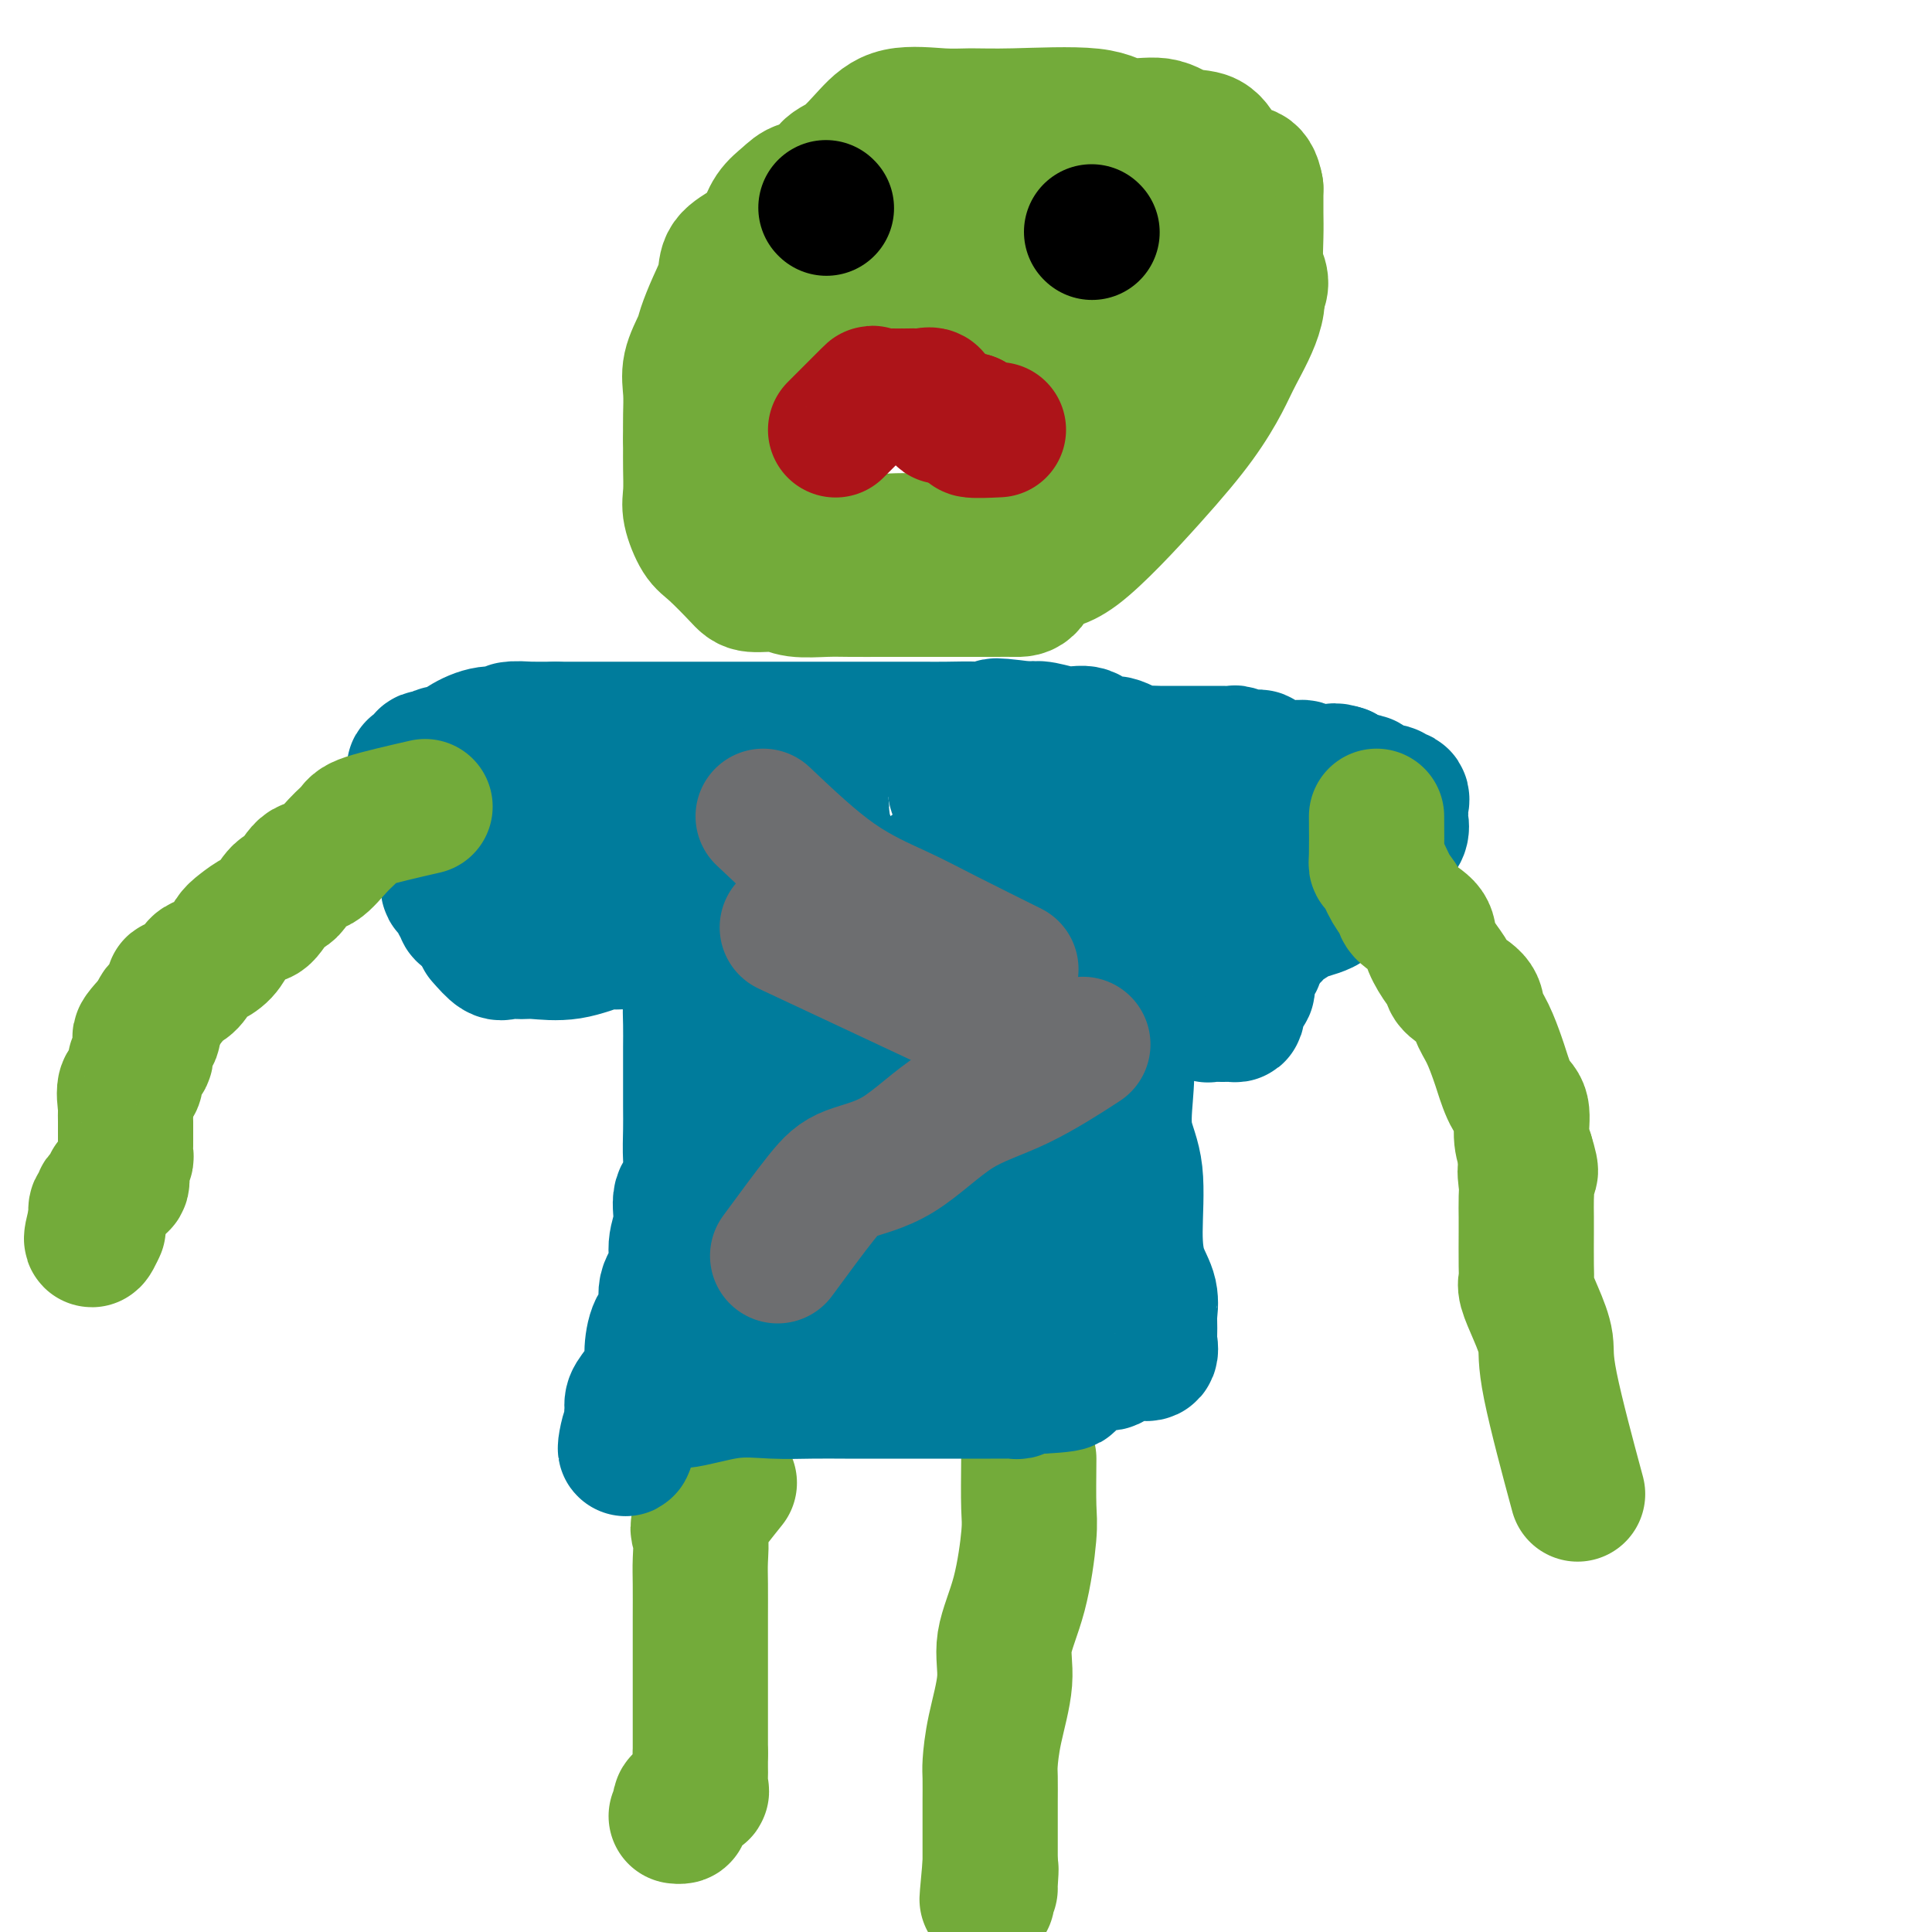 <svg viewBox='0 0 400 400' version='1.1' xmlns='http://www.w3.org/2000/svg' xmlns:xlink='http://www.w3.org/1999/xlink'><g fill='none' stroke='#73AB3A' stroke-width='28' stroke-linecap='round' stroke-linejoin='round'><path d='M151,307c-2.536,3.166 -5.072,6.331 -6,8c-0.928,1.669 -0.249,1.841 0,3c0.249,1.159 0.067,3.304 0,5c-0.067,1.696 -0.018,2.943 0,5c0.018,2.057 0.005,4.925 0,7c-0.005,2.075 -0.001,3.357 0,5c0.001,1.643 0.000,3.649 0,5c-0.000,1.351 -0.000,2.049 0,3c0.000,0.951 0.000,2.155 0,3c-0.000,0.845 -0.000,1.329 0,2c0.000,0.671 0.000,1.527 0,2c-0.000,0.473 -0.000,0.563 0,1c0.000,0.437 0.000,1.220 0,2c-0.000,0.780 -0.000,1.556 0,2c0.000,0.444 0.000,0.555 0,1c-0.000,0.445 -0.000,1.222 0,2'/><path d='M145,363c0.001,7.843 0.002,3.451 0,2c-0.002,-1.451 -0.009,0.040 0,1c0.009,0.960 0.033,1.390 0,2c-0.033,0.610 -0.121,1.402 0,2c0.121,0.598 0.453,1.004 0,1c-0.453,-0.004 -1.690,-0.418 -2,0c-0.310,0.418 0.305,1.667 0,2c-0.305,0.333 -1.532,-0.251 -2,0c-0.468,0.251 -0.177,1.335 0,2c0.177,0.665 0.240,0.910 0,1c-0.240,0.090 -0.783,0.026 -1,0c-0.217,-0.026 -0.109,-0.013 0,0'/><path d='M213,302c-0.035,3.842 -0.071,7.685 0,10c0.071,2.315 0.247,3.103 0,6c-0.247,2.897 -0.917,7.904 -2,12c-1.083,4.096 -2.577,7.283 -3,10c-0.423,2.717 0.226,4.966 0,8c-0.226,3.034 -1.329,6.855 -2,10c-0.671,3.145 -0.912,5.616 -1,7c-0.088,1.384 -0.024,1.683 0,3c0.024,1.317 0.006,3.652 0,5c-0.006,1.348 -0.002,1.708 0,2c0.002,0.292 0.000,0.515 0,1c-0.000,0.485 -0.000,1.233 0,2c0.000,0.767 0.000,1.554 0,2c-0.000,0.446 -0.000,0.553 0,1c0.000,0.447 0.000,1.236 0,2c-0.000,0.764 -0.000,1.504 0,2c0.000,0.496 0.000,0.748 0,1'/><path d='M205,386c-1.238,13.343 -0.332,4.700 0,2c0.332,-2.700 0.089,0.542 0,2c-0.089,1.458 -0.026,1.131 0,1c0.026,-0.131 0.013,-0.065 0,0'/></g>
<g fill='none' stroke='#007C9C' stroke-width='28' stroke-linecap='round' stroke-linejoin='round'><path d='M100,194c1.120,1.269 2.239,2.538 3,3c0.761,0.462 1.163,0.116 2,0c0.837,-0.116 2.108,-0.002 3,0c0.892,0.002 1.405,-0.108 3,0c1.595,0.108 4.272,0.435 7,0c2.728,-0.435 5.506,-1.631 7,-2c1.494,-0.369 1.705,0.090 3,0c1.295,-0.090 3.673,-0.729 5,-1c1.327,-0.271 1.603,-0.176 2,0c0.397,0.176 0.915,0.432 1,0c0.085,-0.432 -0.262,-1.552 0,-2c0.262,-0.448 1.132,-0.223 2,0c0.868,0.223 1.734,0.445 2,0c0.266,-0.445 -0.067,-1.556 0,-2c0.067,-0.444 0.533,-0.222 1,0'/><path d='M141,190c3.549,-0.755 0.923,0.856 0,2c-0.923,1.144 -0.142,1.820 0,3c0.142,1.180 -0.354,2.864 0,4c0.354,1.136 1.559,1.725 2,3c0.441,1.275 0.118,3.236 0,5c-0.118,1.764 -0.031,3.330 0,5c0.031,1.670 0.008,3.442 0,5c-0.008,1.558 -0.000,2.900 0,5c0.000,2.100 -0.008,4.959 0,7c0.008,2.041 0.031,3.266 0,5c-0.031,1.734 -0.118,3.978 0,6c0.118,2.022 0.440,3.822 0,5c-0.440,1.178 -1.643,1.734 -2,3c-0.357,1.266 0.130,3.242 0,5c-0.130,1.758 -0.879,3.297 -1,5c-0.121,1.703 0.384,3.569 0,5c-0.384,1.431 -1.656,2.426 -2,4c-0.344,1.574 0.242,3.727 0,5c-0.242,1.273 -1.312,1.667 -2,3c-0.688,1.333 -0.993,3.604 -1,5c-0.007,1.396 0.285,1.917 0,3c-0.285,1.083 -1.148,2.727 -2,4c-0.852,1.273 -1.692,2.176 -2,3c-0.308,0.824 -0.083,1.568 0,2c0.083,0.432 0.024,0.552 0,1c-0.024,0.448 -0.012,1.224 0,2'/><path d='M131,295c-2.157,8.291 -1.548,4.017 -1,2c0.548,-2.017 1.035,-1.777 1,-2c-0.035,-0.223 -0.592,-0.907 0,-2c0.592,-1.093 2.333,-2.594 4,-3c1.667,-0.406 3.259,0.284 6,0c2.741,-0.284 6.631,-1.540 10,-2c3.369,-0.460 6.218,-0.123 9,0c2.782,0.123 5.496,0.033 8,0c2.504,-0.033 4.796,-0.009 7,0c2.204,0.009 4.319,0.002 6,0c1.681,-0.002 2.930,-0.001 4,0c1.070,0.001 1.963,0.000 3,0c1.037,-0.000 2.218,-0.000 3,0c0.782,0.000 1.164,0.000 2,0c0.836,-0.000 2.124,-0.000 3,0c0.876,0.000 1.338,0.000 2,0c0.662,-0.000 1.525,-0.000 2,0c0.475,0.000 0.564,0.000 1,0c0.436,-0.000 1.220,-0.000 2,0c0.780,0.000 1.556,0.001 2,0c0.444,-0.001 0.556,-0.004 1,0c0.444,0.004 1.221,0.015 2,0c0.779,-0.015 1.559,-0.056 2,0c0.441,0.056 0.542,0.207 1,0c0.458,-0.207 1.274,-0.774 2,-1c0.726,-0.226 1.363,-0.113 2,0'/><path d='M215,287c10.500,-0.482 4.749,-1.187 3,-2c-1.749,-0.813 0.504,-1.735 2,-2c1.496,-0.265 2.236,0.127 3,0c0.764,-0.127 1.552,-0.774 2,-1c0.448,-0.226 0.557,-0.033 1,0c0.443,0.033 1.222,-0.096 2,0c0.778,0.096 1.555,0.418 2,0c0.445,-0.418 0.558,-1.574 1,-2c0.442,-0.426 1.215,-0.122 2,0c0.785,0.122 1.583,0.061 2,0c0.417,-0.061 0.451,-0.122 1,0c0.549,0.122 1.611,0.428 2,0c0.389,-0.428 0.106,-1.590 0,-2c-0.106,-0.410 -0.035,-0.067 0,-1c0.035,-0.933 0.033,-3.142 0,-4c-0.033,-0.858 -0.098,-0.366 0,-1c0.098,-0.634 0.359,-2.393 0,-4c-0.359,-1.607 -1.336,-3.063 -2,-5c-0.664,-1.937 -1.013,-4.356 -1,-8c0.013,-3.644 0.388,-8.514 0,-12c-0.388,-3.486 -1.540,-5.589 -2,-8c-0.460,-2.411 -0.228,-5.131 0,-8c0.228,-2.869 0.453,-5.888 0,-8c-0.453,-2.112 -1.585,-3.319 -2,-5c-0.415,-1.681 -0.112,-3.837 0,-5c0.112,-1.163 0.032,-1.332 0,-2c-0.032,-0.668 -0.016,-1.834 0,-3'/><path d='M231,204c-1.301,-11.789 -1.052,-4.262 -1,-2c0.052,2.262 -0.091,-0.741 0,-2c0.091,-1.259 0.416,-0.774 0,-1c-0.416,-0.226 -1.574,-1.162 -2,-2c-0.426,-0.838 -0.122,-1.580 0,-2c0.122,-0.420 0.061,-0.520 0,-1c-0.061,-0.480 -0.122,-1.339 0,-2c0.122,-0.661 0.426,-1.123 0,-2c-0.426,-0.877 -1.582,-2.168 -2,-3c-0.418,-0.832 -0.098,-1.204 0,-2c0.098,-0.796 -0.026,-2.014 0,-3c0.026,-0.986 0.203,-1.738 0,-2c-0.203,-0.262 -0.786,-0.035 -1,-1c-0.214,-0.965 -0.057,-3.124 0,-4c0.057,-0.876 0.015,-0.469 0,-1c-0.015,-0.531 -0.004,-2.000 0,-2c0.004,0.000 0.001,1.470 0,2c-0.001,0.530 -0.002,0.121 0,1c0.002,0.879 0.005,3.047 0,4c-0.005,0.953 -0.017,0.692 0,1c0.017,0.308 0.065,1.185 0,2c-0.065,0.815 -0.241,1.566 0,2c0.241,0.434 0.900,0.549 1,1c0.100,0.451 -0.358,1.237 0,2c0.358,0.763 1.531,1.504 2,2c0.469,0.496 0.235,0.748 0,1'/><path d='M228,190c0.881,3.126 1.583,1.941 2,2c0.417,0.059 0.548,1.363 1,2c0.452,0.637 1.224,0.607 2,1c0.776,0.393 1.555,1.208 2,2c0.445,0.792 0.555,1.562 1,2c0.445,0.438 1.223,0.546 2,1c0.777,0.454 1.552,1.254 2,2c0.448,0.746 0.567,1.438 1,2c0.433,0.562 1.179,0.996 2,1c0.821,0.004 1.716,-0.420 2,0c0.284,0.420 -0.044,1.686 0,2c0.044,0.314 0.459,-0.322 1,0c0.541,0.322 1.209,1.603 2,2c0.791,0.397 1.707,-0.090 2,0c0.293,0.090 -0.037,0.757 0,1c0.037,0.243 0.441,0.063 1,0c0.559,-0.063 1.272,-0.008 2,0c0.728,0.008 1.470,-0.029 2,0c0.530,0.029 0.846,0.125 1,0c0.154,-0.125 0.144,-0.469 0,-1c-0.144,-0.531 -0.424,-1.248 0,-2c0.424,-0.752 1.550,-1.538 2,-2c0.450,-0.462 0.224,-0.598 0,-1c-0.224,-0.402 -0.445,-1.070 0,-2c0.445,-0.930 1.556,-2.123 2,-3c0.444,-0.877 0.222,-1.439 0,-2'/><path d='M260,197c0.899,-2.428 0.646,-1.998 1,-2c0.354,-0.002 1.315,-0.436 2,-1c0.685,-0.564 1.094,-1.257 2,-2c0.906,-0.743 2.310,-1.536 3,-2c0.690,-0.464 0.667,-0.601 2,-1c1.333,-0.399 4.022,-1.062 5,-2c0.978,-0.938 0.246,-2.152 1,-3c0.754,-0.848 2.996,-1.330 4,-2c1.004,-0.670 0.772,-1.527 1,-2c0.228,-0.473 0.916,-0.563 2,-1c1.084,-0.437 2.563,-1.220 3,-2c0.437,-0.780 -0.170,-1.556 0,-2c0.170,-0.444 1.117,-0.555 2,-1c0.883,-0.445 1.703,-1.223 2,-2c0.297,-0.777 0.072,-1.552 0,-2c-0.072,-0.448 0.011,-0.569 0,-1c-0.011,-0.431 -0.115,-1.173 0,-2c0.115,-0.827 0.450,-1.739 0,-2c-0.450,-0.261 -1.684,0.128 -2,0c-0.316,-0.128 0.285,-0.774 0,-1c-0.285,-0.226 -1.456,-0.033 -2,0c-0.544,0.033 -0.460,-0.095 -1,0c-0.540,0.095 -1.706,0.412 -2,0c-0.294,-0.412 0.282,-1.554 0,-2c-0.282,-0.446 -1.422,-0.197 -2,0c-0.578,0.197 -0.594,0.342 -1,0c-0.406,-0.342 -1.203,-1.171 -2,-2'/><path d='M278,160c-2.311,-0.769 -2.089,-0.192 -2,0c0.089,0.192 0.045,-0.001 -1,0c-1.045,0.001 -3.091,0.196 -4,0c-0.909,-0.196 -0.680,-0.783 -1,-1c-0.320,-0.217 -1.189,-0.066 -2,0c-0.811,0.066 -1.564,0.046 -2,0c-0.436,-0.046 -0.553,-0.116 -1,0c-0.447,0.116 -1.223,0.420 -2,0c-0.777,-0.420 -1.556,-1.562 -2,-2c-0.444,-0.438 -0.555,-0.170 -1,0c-0.445,0.170 -1.225,0.242 -2,0c-0.775,-0.242 -1.544,-0.797 -2,-1c-0.456,-0.203 -0.598,-0.054 -1,0c-0.402,0.054 -1.063,0.015 -2,0c-0.937,-0.015 -2.152,-0.004 -3,0c-0.848,0.004 -1.331,0.001 -2,0c-0.669,-0.001 -1.524,-0.000 -2,0c-0.476,0.000 -0.573,-0.001 -1,0c-0.427,0.001 -1.183,0.002 -2,0c-0.817,-0.002 -1.696,-0.009 -2,0c-0.304,0.009 -0.034,0.033 -1,0c-0.966,-0.033 -3.167,-0.122 -4,0c-0.833,0.122 -0.297,0.454 -1,0c-0.703,-0.454 -2.646,-1.695 -4,-2c-1.354,-0.305 -2.120,0.324 -3,0c-0.880,-0.324 -1.875,-1.602 -3,-2c-1.125,-0.398 -2.380,0.085 -4,0c-1.620,-0.085 -3.606,-0.739 -5,-1c-1.394,-0.261 -2.197,-0.131 -3,0'/><path d='M213,151c-10.981,-1.392 -5.934,-0.373 -5,0c0.934,0.373 -2.244,0.100 -5,0c-2.756,-0.100 -5.089,-0.027 -7,0c-1.911,0.027 -3.400,0.007 -5,0c-1.600,-0.007 -3.310,-0.002 -5,0c-1.690,0.002 -3.361,0.001 -5,0c-1.639,-0.001 -3.247,-0.000 -5,0c-1.753,0.000 -3.653,0.000 -5,0c-1.347,-0.000 -2.141,-0.000 -3,0c-0.859,0.000 -1.781,0.000 -3,0c-1.219,-0.000 -2.734,-0.000 -4,0c-1.266,0.000 -2.283,0.000 -3,0c-0.717,-0.000 -1.136,-0.000 -2,0c-0.864,0.000 -2.175,0.000 -3,0c-0.825,-0.000 -1.164,-0.000 -2,0c-0.836,0.000 -2.167,0.000 -3,0c-0.833,-0.000 -1.167,-0.000 -2,0c-0.833,0.000 -2.166,0.000 -3,0c-0.834,-0.000 -1.170,-0.000 -2,0c-0.830,0.000 -2.156,0.000 -3,0c-0.844,-0.000 -1.208,-0.000 -2,0c-0.792,0.000 -2.012,0.000 -3,0c-0.988,-0.000 -1.744,-0.000 -2,0c-0.256,0.000 -0.012,0.000 -1,0c-0.988,0.000 -3.207,0.000 -4,0c-0.793,0.000 -0.160,0.000 -1,0c-0.840,0.000 -3.153,0.000 -4,0c-0.847,0.000 -0.228,0.000 -1,0c-0.772,0.000 -2.935,0.000 -4,0c-1.065,0.000 -1.033,0.000 -1,0'/><path d='M115,151c-16.070,-0.005 -7.245,-0.017 -4,0c3.245,0.017 0.909,0.063 -1,0c-1.909,-0.063 -3.393,-0.233 -4,0c-0.607,0.233 -0.338,0.870 -1,1c-0.662,0.130 -2.256,-0.248 -4,0c-1.744,0.248 -3.638,1.122 -5,2c-1.362,0.878 -2.191,1.760 -3,2c-0.809,0.240 -1.597,-0.160 -2,0c-0.403,0.160 -0.419,0.882 -1,1c-0.581,0.118 -1.725,-0.369 -2,0c-0.275,0.369 0.319,1.594 0,2c-0.319,0.406 -1.552,-0.006 -2,0c-0.448,0.006 -0.112,0.430 0,1c0.112,0.570 -0.000,1.285 0,2c0.000,0.715 0.113,1.429 0,2c-0.113,0.571 -0.452,0.997 0,1c0.452,0.003 1.694,-0.417 2,0c0.306,0.417 -0.326,1.673 0,2c0.326,0.327 1.609,-0.274 2,0c0.391,0.274 -0.112,1.424 0,2c0.112,0.576 0.838,0.578 1,1c0.162,0.422 -0.239,1.263 0,2c0.239,0.737 1.120,1.368 2,2'/><path d='M93,174c1.083,1.527 0.291,0.846 0,1c-0.291,0.154 -0.080,1.145 0,2c0.080,0.855 0.029,1.576 0,2c-0.029,0.424 -0.037,0.553 0,1c0.037,0.447 0.119,1.214 0,2c-0.119,0.786 -0.441,1.591 0,2c0.441,0.409 1.643,0.420 2,1c0.357,0.580 -0.130,1.728 0,2c0.130,0.272 0.879,-0.334 1,0c0.121,0.334 -0.384,1.606 0,2c0.384,0.394 1.658,-0.091 2,0c0.342,0.091 -0.249,0.756 0,1c0.249,0.244 1.336,0.066 2,0c0.664,-0.066 0.904,-0.019 1,0c0.096,0.019 0.048,0.009 0,0'/><path d='M111,159c2.808,0.421 5.616,0.843 7,1c1.384,0.157 1.344,0.050 2,0c0.656,-0.050 2.009,-0.043 3,0c0.991,0.043 1.621,0.123 3,0c1.379,-0.123 3.505,-0.449 5,0c1.495,0.449 2.357,1.673 4,2c1.643,0.327 4.067,-0.245 6,0c1.933,0.245 3.375,1.305 5,2c1.625,0.695 3.432,1.023 5,1c1.568,-0.023 2.896,-0.399 4,0c1.104,0.399 1.983,1.571 3,2c1.017,0.429 2.173,0.115 3,0c0.827,-0.115 1.326,-0.033 2,0c0.674,0.033 1.525,0.015 2,0c0.475,-0.015 0.575,-0.028 1,0c0.425,0.028 1.175,0.099 2,0c0.825,-0.099 1.727,-0.366 2,0c0.273,0.366 -0.081,1.366 0,2c0.081,0.634 0.599,0.902 0,1c-0.599,0.098 -2.315,0.026 -4,0c-1.685,-0.026 -3.339,-0.008 -5,0c-1.661,0.008 -3.331,0.004 -5,0'/><path d='M156,170c-3.305,0.189 -4.569,0.162 -8,0c-3.431,-0.162 -9.031,-0.460 -13,0c-3.969,0.460 -6.309,1.678 -9,2c-2.691,0.322 -5.732,-0.254 -10,0c-4.268,0.254 -9.761,1.336 -13,2c-3.239,0.664 -4.224,0.910 -5,1c-0.776,0.090 -1.345,0.024 -2,0c-0.655,-0.024 -1.398,-0.006 -1,0c0.398,0.006 1.935,0.002 3,0c1.065,-0.002 1.657,-0.000 3,0c1.343,0.000 3.436,0.000 5,0c1.564,-0.000 2.598,-0.000 4,0c1.402,0.000 3.171,0.000 5,0c1.829,-0.000 3.716,-0.000 6,0c2.284,0.000 4.965,0.000 7,0c2.035,-0.000 3.426,-0.000 5,0c1.574,0.000 3.333,0.000 5,0c1.667,-0.000 3.244,-0.000 5,0c1.756,0.000 3.692,0.000 5,0c1.308,-0.000 1.989,-0.000 3,0c1.011,0.000 2.351,0.000 4,0c1.649,-0.000 3.607,-0.000 5,0c1.393,0.000 2.221,0.000 3,0c0.779,-0.000 1.508,-0.000 2,0c0.492,0.000 0.746,0.000 1,0'/><path d='M166,175c11.315,0.482 4.104,1.687 2,2c-2.104,0.313 0.901,-0.267 2,0c1.099,0.267 0.294,1.381 0,2c-0.294,0.619 -0.076,0.745 0,1c0.076,0.255 0.009,0.641 0,2c-0.009,1.359 0.040,3.693 0,5c-0.040,1.307 -0.170,1.589 0,3c0.170,1.411 0.639,3.952 0,7c-0.639,3.048 -2.387,6.604 -4,10c-1.613,3.396 -3.090,6.632 -5,12c-1.910,5.368 -4.251,12.869 -6,18c-1.749,5.131 -2.905,7.893 -4,10c-1.095,2.107 -2.129,3.558 -3,6c-0.871,2.442 -1.578,5.876 -2,9c-0.422,3.124 -0.557,5.939 -1,8c-0.443,2.061 -1.192,3.369 -2,5c-0.808,1.631 -1.674,3.585 -2,5c-0.326,1.415 -0.110,2.292 0,3c0.110,0.708 0.116,1.247 0,2c-0.116,0.753 -0.353,1.720 0,2c0.353,0.280 1.295,-0.129 2,0c0.705,0.129 1.173,0.795 2,0c0.827,-0.795 2.015,-3.050 3,-4c0.985,-0.950 1.769,-0.595 3,-1c1.231,-0.405 2.908,-1.571 5,-2c2.092,-0.429 4.598,-0.123 7,0c2.402,0.123 4.701,0.061 7,0'/><path d='M170,280c2.904,-0.453 3.165,-1.585 5,-2c1.835,-0.415 5.244,-0.111 8,0c2.756,0.111 4.860,0.030 7,0c2.140,-0.030 4.316,-0.008 6,0c1.684,0.008 2.874,0.002 5,0c2.126,-0.002 5.186,-0.000 7,0c1.814,0.000 2.381,-0.002 3,0c0.619,0.002 1.290,0.007 2,0c0.710,-0.007 1.459,-0.026 2,0c0.541,0.026 0.876,0.097 1,0c0.124,-0.097 0.038,-0.363 0,-1c-0.038,-0.637 -0.028,-1.646 0,-2c0.028,-0.354 0.076,-0.052 0,-3c-0.076,-2.948 -0.275,-9.147 0,-15c0.275,-5.853 1.023,-11.359 0,-17c-1.023,-5.641 -3.817,-11.416 -5,-16c-1.183,-4.584 -0.753,-7.977 -1,-10c-0.247,-2.023 -1.169,-2.676 -2,-5c-0.831,-2.324 -1.571,-6.318 -2,-9c-0.429,-2.682 -0.546,-4.052 -1,-6c-0.454,-1.948 -1.244,-4.474 -2,-7c-0.756,-2.526 -1.478,-5.051 -2,-7c-0.522,-1.949 -0.844,-3.323 -1,-5c-0.156,-1.677 -0.147,-3.657 0,-5c0.147,-1.343 0.430,-2.049 0,-3c-0.430,-0.951 -1.574,-2.147 -2,-3c-0.426,-0.853 -0.135,-1.363 0,-2c0.135,-0.637 0.113,-1.402 0,-2c-0.113,-0.598 -0.318,-1.028 0,-1c0.318,0.028 1.159,0.514 2,1'/><path d='M200,160c0.227,-1.876 0.793,0.934 1,5c0.207,4.066 0.053,9.386 0,15c-0.053,5.614 -0.006,11.520 0,20c0.006,8.480 -0.028,19.532 0,27c0.028,7.468 0.120,11.352 0,15c-0.120,3.648 -0.451,7.062 0,10c0.451,2.938 1.683,5.401 2,8c0.317,2.599 -0.283,5.334 0,7c0.283,1.666 1.447,2.262 2,3c0.553,0.738 0.495,1.618 1,2c0.505,0.382 1.574,0.266 2,0c0.426,-0.266 0.210,-0.683 0,-4c-0.210,-3.317 -0.412,-9.536 -2,-15c-1.588,-5.464 -4.561,-10.174 -6,-14c-1.439,-3.826 -1.342,-6.766 -2,-10c-0.658,-3.234 -2.070,-6.760 -3,-10c-0.930,-3.240 -1.379,-6.193 -2,-9c-0.621,-2.807 -1.414,-5.469 -2,-8c-0.586,-2.531 -0.966,-4.931 -1,-7c-0.034,-2.069 0.278,-3.805 0,-5c-0.278,-1.195 -1.146,-1.847 -2,-3c-0.854,-1.153 -1.692,-2.806 -2,-3c-0.308,-0.194 -0.084,1.072 0,3c0.084,1.928 0.028,4.516 0,7c-0.028,2.484 -0.028,4.862 0,8c0.028,3.138 0.084,7.037 0,12c-0.084,4.963 -0.310,10.989 0,15c0.310,4.011 1.155,6.005 2,8'/><path d='M188,237c0.781,9.910 1.732,8.184 2,8c0.268,-0.184 -0.149,1.174 0,3c0.149,1.826 0.863,4.121 1,4c0.137,-0.121 -0.303,-2.658 -1,-5c-0.697,-2.342 -1.650,-4.487 -2,-7c-0.350,-2.513 -0.096,-5.392 0,-8c0.096,-2.608 0.033,-4.944 0,-8c-0.033,-3.056 -0.035,-6.833 0,-10c0.035,-3.167 0.106,-5.725 0,-9c-0.106,-3.275 -0.391,-7.269 0,-10c0.391,-2.731 1.458,-4.201 2,-6c0.542,-1.799 0.560,-3.926 1,-5c0.440,-1.074 1.303,-1.094 2,-2c0.697,-0.906 1.228,-2.699 0,-2c-1.228,0.699 -4.216,3.890 -7,7c-2.784,3.110 -5.364,6.138 -8,10c-2.636,3.862 -5.327,8.558 -8,12c-2.673,3.442 -5.329,5.632 -7,8c-1.671,2.368 -2.357,4.915 -3,7c-0.643,2.085 -1.244,3.708 -2,6c-0.756,2.292 -1.667,5.252 -2,7c-0.333,1.748 -0.089,2.283 0,3c0.089,0.717 0.024,1.615 0,3c-0.024,1.385 -0.006,3.258 0,4c0.006,0.742 0.002,0.355 0,1c-0.002,0.645 -0.001,2.323 0,4'/><path d='M156,252c-0.197,2.469 -0.689,1.141 0,1c0.689,-0.141 2.560,0.907 4,2c1.440,1.093 2.449,2.233 3,3c0.551,0.767 0.646,1.160 2,2c1.354,0.840 3.969,2.125 6,3c2.031,0.875 3.478,1.338 4,2c0.522,0.662 0.119,1.521 1,2c0.881,0.479 3.047,0.577 4,1c0.953,0.423 0.694,1.172 1,2c0.306,0.828 1.177,1.736 2,2c0.823,0.264 1.597,-0.115 2,0c0.403,0.115 0.433,0.725 1,1c0.567,0.275 1.669,0.216 2,0c0.331,-0.216 -0.109,-0.590 0,-3c0.109,-2.410 0.766,-6.856 0,-12c-0.766,-5.144 -2.955,-10.985 -5,-15c-2.045,-4.015 -3.945,-6.205 -5,-8c-1.055,-1.795 -1.263,-3.194 -2,-5c-0.737,-1.806 -2.002,-4.020 -3,-5c-0.998,-0.980 -1.730,-0.725 -2,-1c-0.270,-0.275 -0.077,-1.078 0,-2c0.077,-0.922 0.039,-1.961 0,-3'/><path d='M171,219c7.469,-16.849 34.640,-39.471 47,-49c12.360,-9.529 9.908,-5.965 12,-6c2.092,-0.035 8.728,-3.670 13,-5c4.272,-1.330 6.179,-0.354 7,0c0.821,0.354 0.555,0.086 3,0c2.445,-0.086 7.599,0.008 10,0c2.401,-0.008 2.047,-0.119 3,0c0.953,0.119 3.213,0.468 4,1c0.787,0.532 0.101,1.246 1,2c0.899,0.754 3.385,1.547 4,2c0.615,0.453 -0.639,0.566 0,1c0.639,0.434 3.171,1.188 0,2c-3.171,0.812 -12.047,1.682 -17,2c-4.953,0.318 -5.985,0.085 -8,0c-2.015,-0.085 -5.015,-0.023 -7,0c-1.985,0.023 -2.955,0.006 -5,0c-2.045,-0.006 -5.166,-0.002 -7,0c-1.834,0.002 -2.381,0.000 -3,0c-0.619,-0.000 -1.309,-0.000 -2,0'/><path d='M226,169c-5.167,-0.067 -2.085,-0.233 -1,0c1.085,0.233 0.173,0.865 0,1c-0.173,0.135 0.395,-0.229 1,0c0.605,0.229 1.249,1.050 4,2c2.751,0.950 7.610,2.029 11,3c3.390,0.971 5.311,1.833 7,2c1.689,0.167 3.146,-0.361 5,0c1.854,0.361 4.105,1.612 5,2c0.895,0.388 0.433,-0.088 5,0c4.567,0.088 14.162,0.739 18,1c3.838,0.261 1.919,0.130 0,0'/></g>
<g fill='none' stroke='#73AB3A' stroke-width='28' stroke-linecap='round' stroke-linejoin='round'><path d='M205,34c-3.791,0.845 -7.581,1.691 -9,2c-1.419,0.309 -0.466,0.083 -1,0c-0.534,-0.083 -2.554,-0.022 -4,0c-1.446,0.022 -2.319,0.004 -3,0c-0.681,-0.004 -1.169,0.005 -2,0c-0.831,-0.005 -2.006,-0.025 -3,0c-0.994,0.025 -1.806,0.096 -3,0c-1.194,-0.096 -2.770,-0.360 -4,0c-1.230,0.360 -2.115,1.344 -3,2c-0.885,0.656 -1.770,0.983 -3,1c-1.230,0.017 -2.806,-0.277 -4,0c-1.194,0.277 -2.005,1.126 -3,2c-0.995,0.874 -2.174,1.772 -3,3c-0.826,1.228 -1.299,2.784 -2,4c-0.701,1.216 -1.631,2.090 -3,3c-1.369,0.910 -3.178,1.855 -4,3c-0.822,1.145 -0.659,2.490 -1,4c-0.341,1.510 -1.188,3.186 -2,5c-0.812,1.814 -1.591,3.765 -2,5c-0.409,1.235 -0.449,1.754 -1,3c-0.551,1.246 -1.611,3.221 -2,5c-0.389,1.779 -0.105,3.364 0,5c0.105,1.636 0.030,3.325 0,5c-0.030,1.675 -0.015,3.338 0,5'/><path d='M143,91c-0.007,3.421 -0.023,4.475 0,6c0.023,1.525 0.086,3.522 0,5c-0.086,1.478 -0.321,2.439 0,4c0.321,1.561 1.198,3.724 2,5c0.802,1.276 1.527,1.666 3,3c1.473,1.334 3.692,3.611 5,5c1.308,1.389 1.704,1.889 3,2c1.296,0.111 3.490,-0.166 5,0c1.510,0.166 2.335,0.777 4,1c1.665,0.223 4.170,0.060 6,0c1.830,-0.060 2.984,-0.016 5,0c2.016,0.016 4.893,0.004 7,0c2.107,-0.004 3.444,-0.001 5,0c1.556,0.001 3.329,0.000 5,0c1.671,-0.000 3.238,0.000 5,0c1.762,-0.000 3.720,-0.001 5,0c1.280,0.001 1.884,0.005 3,0c1.116,-0.005 2.746,-0.020 4,0c1.254,0.020 2.134,0.073 3,-1c0.866,-1.073 1.720,-3.273 3,-4c1.280,-0.727 2.988,0.018 7,-3c4.012,-3.018 10.330,-9.799 15,-15c4.670,-5.201 7.692,-8.822 10,-12c2.308,-3.178 3.900,-5.914 5,-8c1.100,-2.086 1.706,-3.523 3,-6c1.294,-2.477 3.275,-5.995 4,-9c0.725,-3.005 0.194,-5.496 0,-8c-0.194,-2.504 -0.052,-5.020 0,-7c0.052,-1.980 0.015,-3.423 0,-5c-0.015,-1.577 -0.007,-3.289 0,-5'/><path d='M260,39c-0.755,-4.428 -2.642,-2.998 -4,-3c-1.358,-0.002 -2.187,-1.434 -3,-3c-0.813,-1.566 -1.610,-3.264 -3,-4c-1.390,-0.736 -3.374,-0.509 -5,-1c-1.626,-0.491 -2.896,-1.701 -5,-2c-2.104,-0.299 -5.044,0.313 -7,0c-1.956,-0.313 -2.928,-1.551 -7,-2c-4.072,-0.449 -11.246,-0.110 -16,0c-4.754,0.110 -7.089,-0.009 -9,0c-1.911,0.009 -3.396,0.147 -6,0c-2.604,-0.147 -6.325,-0.580 -9,0c-2.675,0.580 -4.303,2.175 -6,4c-1.697,1.825 -3.464,3.882 -5,5c-1.536,1.118 -2.842,1.296 -4,3c-1.158,1.704 -2.167,4.935 -3,7c-0.833,2.065 -1.491,2.964 -2,5c-0.509,2.036 -0.868,5.208 -1,8c-0.132,2.792 -0.035,5.204 0,8c0.035,2.796 0.009,5.976 0,9c-0.009,3.024 -0.002,5.891 0,9c0.002,3.109 -0.003,6.460 0,9c0.003,2.540 0.013,4.268 0,6c-0.013,1.732 -0.051,3.468 1,5c1.051,1.532 3.190,2.859 4,4c0.810,1.141 0.293,2.096 1,3c0.707,0.904 2.640,1.759 4,2c1.360,0.241 2.148,-0.131 3,0c0.852,0.131 1.768,0.766 3,1c1.232,0.234 2.781,0.067 4,0c1.219,-0.067 2.110,-0.033 3,0'/><path d='M188,112c2.514,0.161 2.299,0.062 3,0c0.701,-0.062 2.318,-0.087 4,0c1.682,0.087 3.428,0.287 5,0c1.572,-0.287 2.971,-1.061 5,-3c2.029,-1.939 4.688,-5.042 10,-10c5.312,-4.958 13.278,-11.770 20,-18c6.722,-6.230 12.200,-11.879 15,-15c2.800,-3.121 2.923,-3.715 3,-5c0.077,-1.285 0.107,-3.262 0,-5c-0.107,-1.738 -0.351,-3.236 0,-5c0.351,-1.764 1.297,-3.793 0,-5c-1.297,-1.207 -4.838,-1.591 -7,-2c-2.162,-0.409 -2.944,-0.842 -5,-1c-2.056,-0.158 -5.385,-0.042 -8,0c-2.615,0.042 -4.516,0.008 -8,0c-3.484,-0.008 -8.552,0.009 -12,0c-3.448,-0.009 -5.278,-0.043 -8,1c-2.722,1.043 -6.337,3.162 -9,5c-2.663,1.838 -4.374,3.395 -6,5c-1.626,1.605 -3.168,3.258 -4,5c-0.832,1.742 -0.956,3.572 -1,5c-0.044,1.428 -0.010,2.455 0,4c0.010,1.545 -0.004,3.609 0,5c0.004,1.391 0.028,2.108 0,3c-0.028,0.892 -0.106,1.959 1,3c1.106,1.041 3.396,2.055 5,3c1.604,0.945 2.523,1.820 4,2c1.477,0.180 3.513,-0.336 5,0c1.487,0.336 2.425,1.525 5,2c2.575,0.475 6.788,0.238 11,0'/><path d='M216,86c8.953,-1.245 20.835,-5.357 27,-8c6.165,-2.643 6.612,-3.816 8,-5c1.388,-1.184 3.715,-2.377 5,-4c1.285,-1.623 1.528,-3.675 2,-5c0.472,-1.325 1.175,-1.925 2,-3c0.825,-1.075 1.774,-2.627 0,-5c-1.774,-2.373 -6.271,-5.567 -9,-7c-2.729,-1.433 -3.690,-1.107 -6,-1c-2.310,0.107 -5.969,-0.006 -9,0c-3.031,0.006 -5.432,0.133 -8,0c-2.568,-0.133 -5.301,-0.524 -8,0c-2.699,0.524 -5.364,1.964 -7,3c-1.636,1.036 -2.241,1.668 -3,3c-0.759,1.332 -1.670,3.362 -2,5c-0.330,1.638 -0.078,2.882 0,4c0.078,1.118 -0.016,2.109 0,3c0.016,0.891 0.144,1.681 0,3c-0.144,1.319 -0.559,3.167 0,4c0.559,0.833 2.090,0.652 3,1c0.910,0.348 1.197,1.225 2,2c0.803,0.775 2.123,1.447 3,2c0.877,0.553 1.313,0.986 2,1c0.687,0.014 1.627,-0.390 3,0c1.373,0.390 3.179,1.573 4,2c0.821,0.427 0.658,0.098 1,0c0.342,-0.098 1.188,0.034 2,0c0.812,-0.034 1.589,-0.236 2,0c0.411,0.236 0.457,0.910 1,0c0.543,-0.910 1.584,-3.403 2,-5c0.416,-1.597 0.208,-2.299 0,-3'/><path d='M233,73c0.551,-2.706 0.929,-5.471 0,-7c-0.929,-1.529 -3.164,-1.823 -5,-3c-1.836,-1.177 -3.273,-3.238 -5,-4c-1.727,-0.762 -3.745,-0.225 -5,0c-1.255,0.225 -1.748,0.140 -3,0c-1.252,-0.140 -3.262,-0.333 -4,0c-0.738,0.333 -0.204,1.192 0,2c0.204,0.808 0.077,1.563 0,2c-0.077,0.437 -0.106,0.555 0,1c0.106,0.445 0.346,1.216 0,2c-0.346,0.784 -1.278,1.581 0,2c1.278,0.419 4.767,0.459 0,1c-4.767,0.541 -17.791,1.583 -23,2c-5.209,0.417 -2.605,0.208 0,0'/><path d='M88,167c-4.796,1.100 -9.591,2.200 -12,3c-2.409,0.800 -2.431,1.301 -3,2c-0.569,0.699 -1.684,1.595 -3,3c-1.316,1.405 -2.832,3.319 -4,4c-1.168,0.681 -1.989,0.128 -3,1c-1.011,0.872 -2.214,3.168 -3,4c-0.786,0.832 -1.155,0.200 -2,1c-0.845,0.800 -2.165,3.033 -3,4c-0.835,0.967 -1.186,0.669 -2,1c-0.814,0.331 -2.092,1.292 -3,2c-0.908,0.708 -1.447,1.162 -2,2c-0.553,0.838 -1.120,2.061 -2,3c-0.880,0.939 -2.072,1.596 -3,2c-0.928,0.404 -1.593,0.555 -2,1c-0.407,0.445 -0.556,1.183 -1,2c-0.444,0.817 -1.184,1.714 -2,2c-0.816,0.286 -1.708,-0.039 -2,0c-0.292,0.039 0.014,0.444 0,1c-0.014,0.556 -0.350,1.265 -1,2c-0.650,0.735 -1.614,1.496 -2,2c-0.386,0.504 -0.193,0.752 0,1'/><path d='M33,210c-6.660,6.748 -3.309,4.617 -2,4c1.309,-0.617 0.577,0.281 0,1c-0.577,0.719 -0.999,1.261 -1,2c-0.001,0.739 0.420,1.677 0,2c-0.420,0.323 -1.682,0.032 -2,1c-0.318,0.968 0.307,3.194 0,4c-0.307,0.806 -1.546,0.193 -2,1c-0.454,0.807 -0.121,3.035 0,4c0.121,0.965 0.032,0.668 0,1c-0.032,0.332 -0.008,1.292 0,2c0.008,0.708 -0.002,1.163 0,2c0.002,0.837 0.014,2.054 0,3c-0.014,0.946 -0.054,1.621 0,2c0.054,0.379 0.203,0.464 0,1c-0.203,0.536 -0.756,1.524 -1,2c-0.244,0.476 -0.178,0.441 0,1c0.178,0.559 0.469,1.713 0,2c-0.469,0.287 -1.699,-0.292 -2,0c-0.301,0.292 0.325,1.457 0,2c-0.325,0.543 -1.603,0.465 -2,1c-0.397,0.535 0.085,1.682 0,2c-0.085,0.318 -0.739,-0.195 -1,0c-0.261,0.195 -0.131,1.097 0,2'/><path d='M20,252c-2.022,7.200 -0.578,4.200 0,3c0.578,-1.200 0.289,-0.600 0,0'/><path d='M285,169c0.018,3.158 0.037,6.317 0,8c-0.037,1.683 -0.129,1.892 0,2c0.129,0.108 0.480,0.115 1,1c0.520,0.885 1.210,2.648 2,4c0.790,1.352 1.681,2.294 2,3c0.319,0.706 0.065,1.176 1,2c0.935,0.824 3.059,2.002 4,3c0.941,0.998 0.697,1.818 1,3c0.303,1.182 1.151,2.728 2,4c0.849,1.272 1.697,2.271 2,3c0.303,0.729 0.060,1.189 1,2c0.940,0.811 3.063,1.971 4,3c0.937,1.029 0.687,1.925 1,3c0.313,1.075 1.188,2.330 2,4c0.812,1.670 1.562,3.755 2,5c0.438,1.245 0.565,1.648 1,3c0.435,1.352 1.178,3.651 2,5c0.822,1.349 1.721,1.748 2,3c0.279,1.252 -0.063,3.358 0,5c0.063,1.642 0.532,2.821 1,4'/><path d='M316,239c1.702,5.481 0.456,3.183 0,3c-0.456,-0.183 -0.122,1.750 0,3c0.122,1.250 0.033,1.816 0,3c-0.033,1.184 -0.010,2.987 0,4c0.010,1.013 0.008,1.238 0,3c-0.008,1.762 -0.023,5.062 0,7c0.023,1.938 0.082,2.516 0,3c-0.082,0.484 -0.305,0.876 0,2c0.305,1.124 1.137,2.981 2,5c0.863,2.019 1.757,4.201 2,6c0.243,1.799 -0.165,3.215 1,9c1.165,5.785 3.904,15.939 5,20c1.096,4.061 0.548,2.031 0,0'/></g>
<g fill='none' stroke='#000000' stroke-width='28' stroke-linecap='round' stroke-linejoin='round'><path d='M171,43c0.000,0.000 0.100,0.100 0.1,0.1'/><path d='M226,48c0.000,0.000 0.100,0.100 0.1,0.1'/></g>
<g fill='none' stroke='#AD1419' stroke-width='28' stroke-linecap='round' stroke-linejoin='round'><path d='M173,89c2.962,-2.959 5.924,-5.917 7,-7c1.076,-1.083 0.267,-0.290 1,0c0.733,0.290 3.007,0.078 4,0c0.993,-0.078 0.705,-0.023 1,0c0.295,0.023 1.173,0.014 2,0c0.827,-0.014 1.602,-0.034 2,0c0.398,0.034 0.418,0.122 1,0c0.582,-0.122 1.728,-0.453 2,0c0.272,0.453 -0.328,1.690 0,2c0.328,0.310 1.583,-0.305 2,0c0.417,0.305 -0.004,1.532 0,2c0.004,0.468 0.434,0.177 1,0c0.566,-0.177 1.268,-0.240 2,0c0.732,0.240 1.495,0.783 2,1c0.505,0.217 0.753,0.109 1,0'/><path d='M201,87c1.250,1.226 -0.625,1.792 0,2c0.625,0.208 3.750,0.060 5,0c1.250,-0.060 0.625,-0.030 0,0'/></g>
<g fill='none' stroke='#6D6E70' stroke-width='28' stroke-linecap='round' stroke-linejoin='round'><path d='M158,169c5.075,4.805 10.150,9.611 15,13c4.850,3.389 9.475,5.362 13,7c3.525,1.638 5.949,2.941 10,5c4.051,2.059 9.729,4.874 12,6c2.271,1.126 1.136,0.563 0,0'/><path d='M161,260c3.352,-4.563 6.703,-9.126 9,-12c2.297,-2.874 3.538,-4.060 6,-5c2.462,-0.940 6.143,-1.633 10,-4c3.857,-2.367 7.889,-6.408 12,-9c4.111,-2.592 8.299,-3.736 13,-6c4.701,-2.264 9.915,-5.647 12,-7c2.085,-1.353 1.043,-0.677 0,0'/><path d='M163,192c13.333,6.250 26.667,12.500 32,15c5.333,2.500 2.667,1.250 0,0'/></g>
</svg>